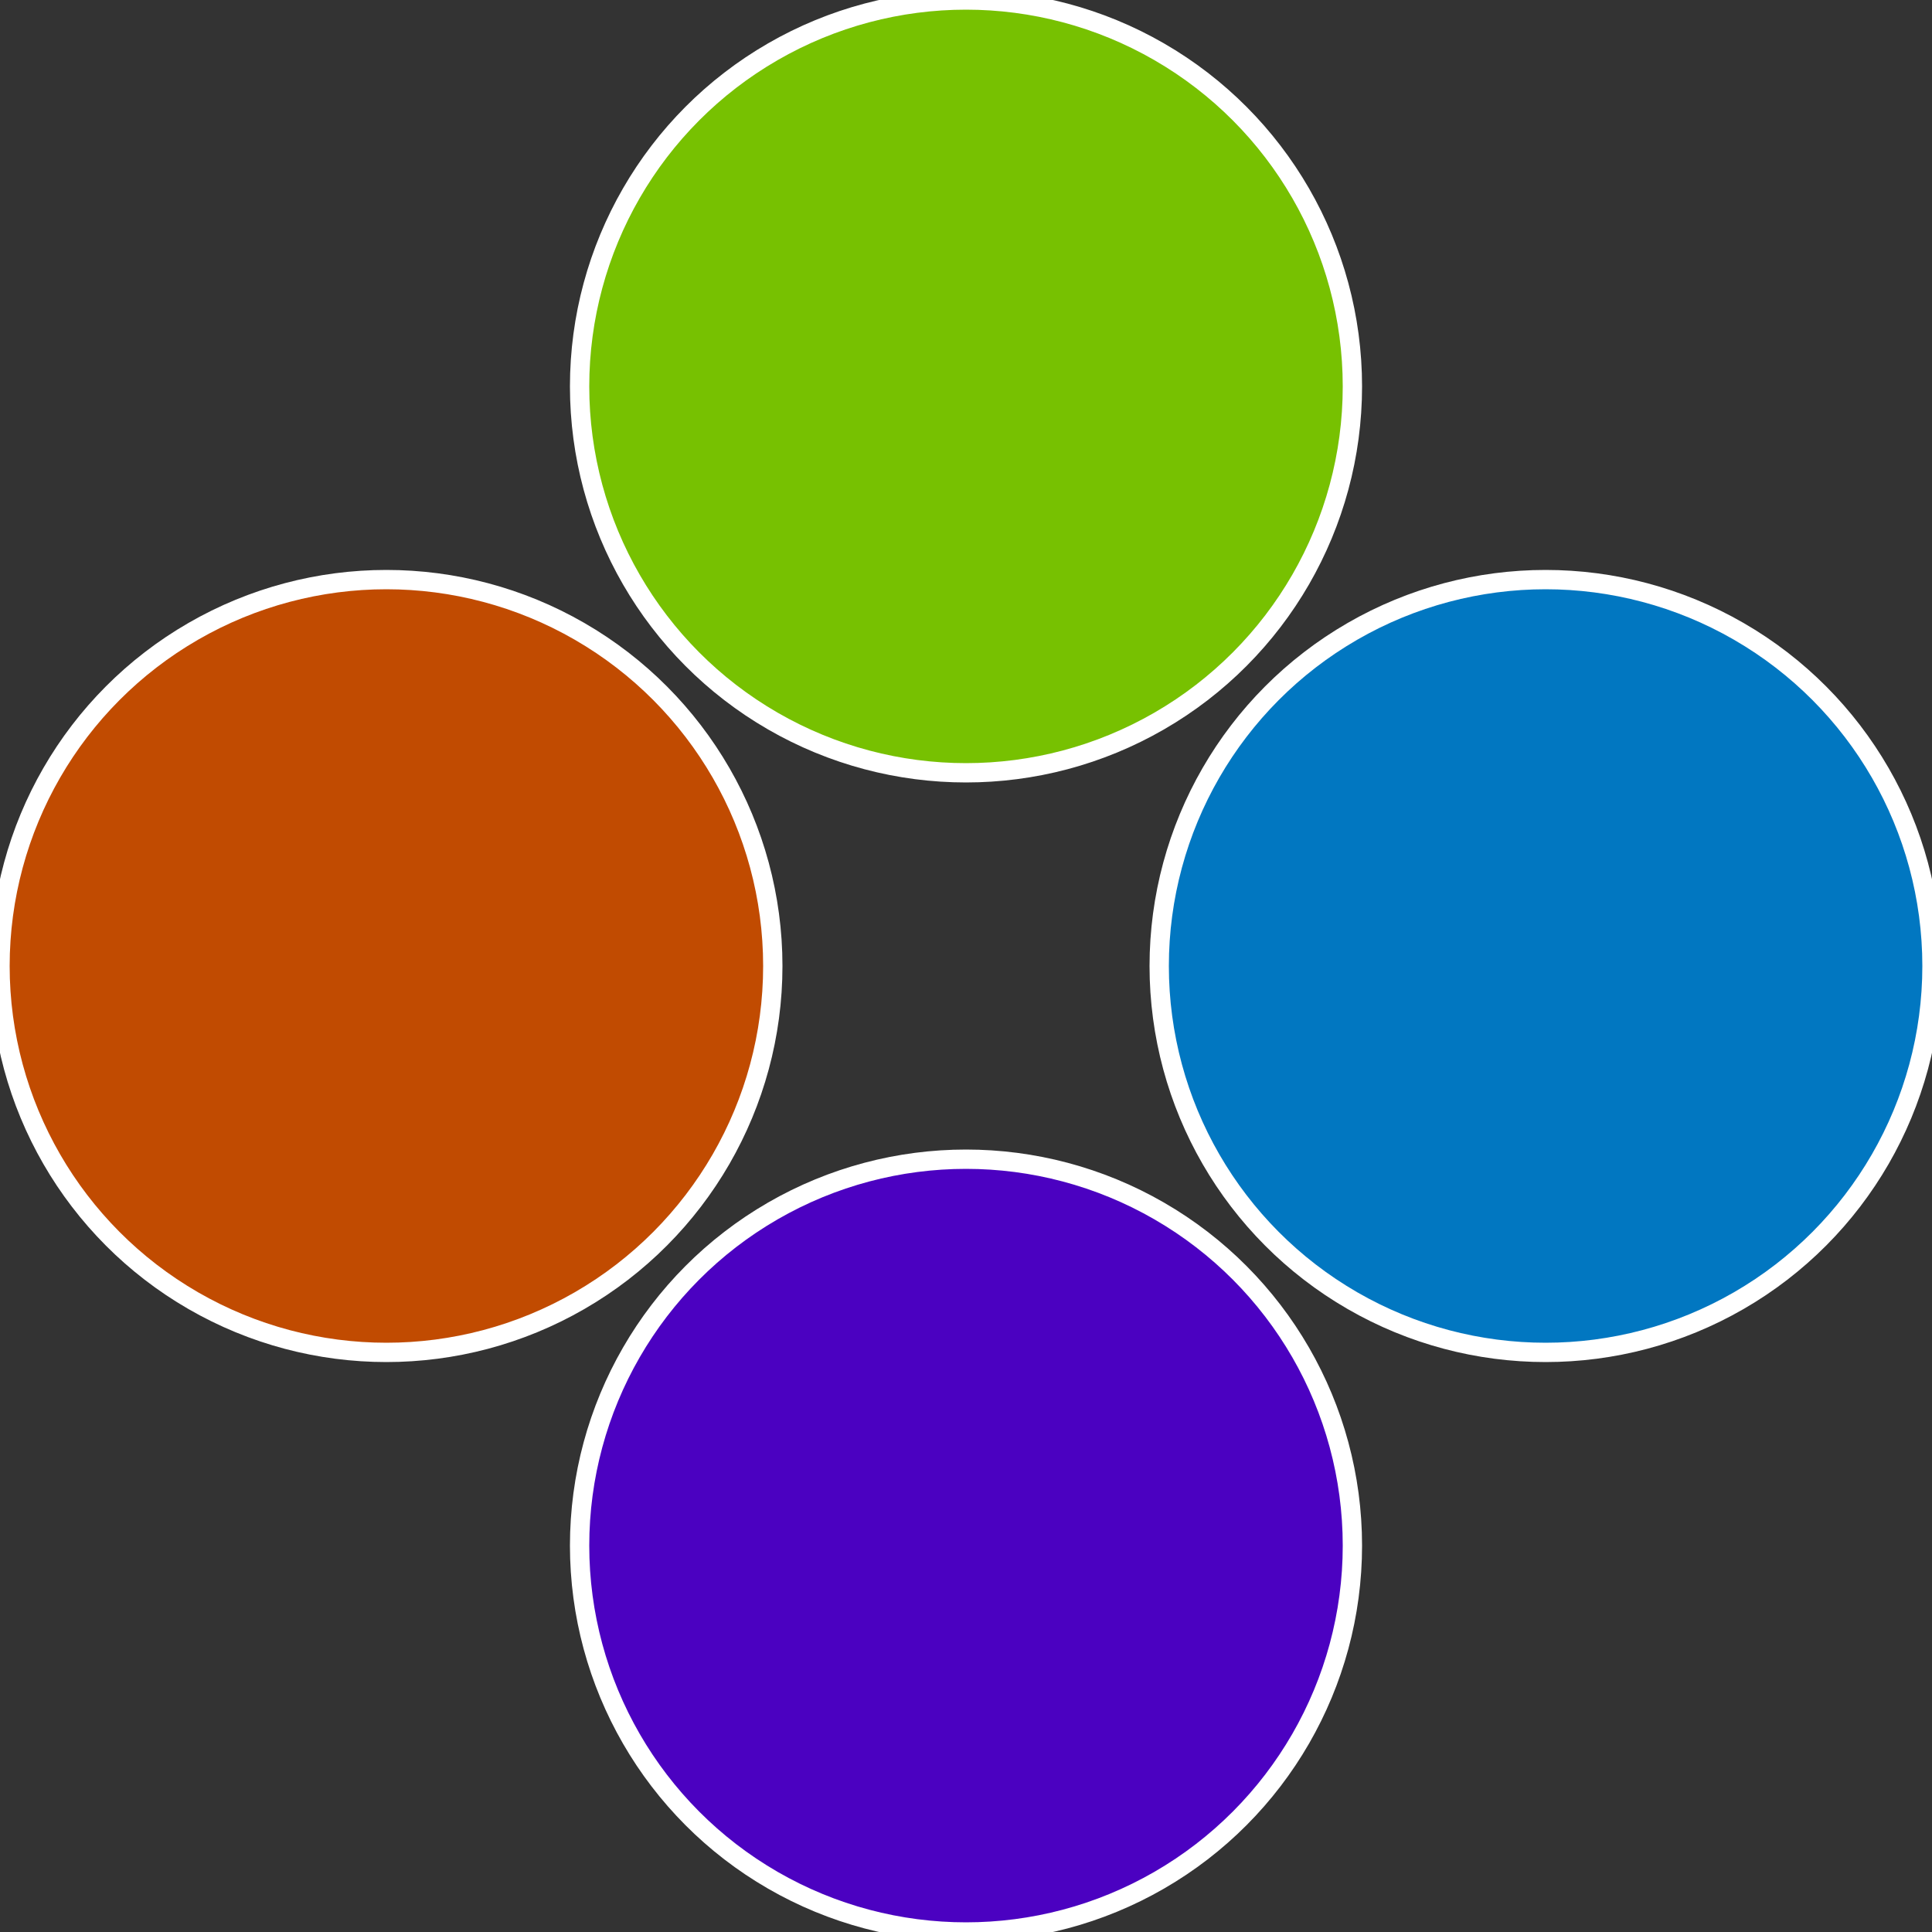 <?xml version="1.0" standalone="no"?>
<svg width="500" height="500" viewBox="-1 -1 2 2" xmlns="http://www.w3.org/2000/svg">
 
                <rect x="-1" y="-1" width="2" height="2" fill="#333333" stroke="none"/>
 
                <circle cx="0.6" cy="0" r="0.4" fill="#0177c1" stroke="#fff" stroke-width="1%" />
             
                <circle cx="3.6739403974421E-17" cy="0.6" r="0.4" fill="#4b01c1" stroke="#fff" stroke-width="1%" />
             
                <circle cx="-0.6" cy="7.3478807948841E-17" r="0.4" fill="#c14b01" stroke="#fff" stroke-width="1%" />
             
                <circle cx="-1.1021821192326E-16" cy="-0.6" r="0.4" fill="#77c101" stroke="#fff" stroke-width="1%" />
            </svg>

